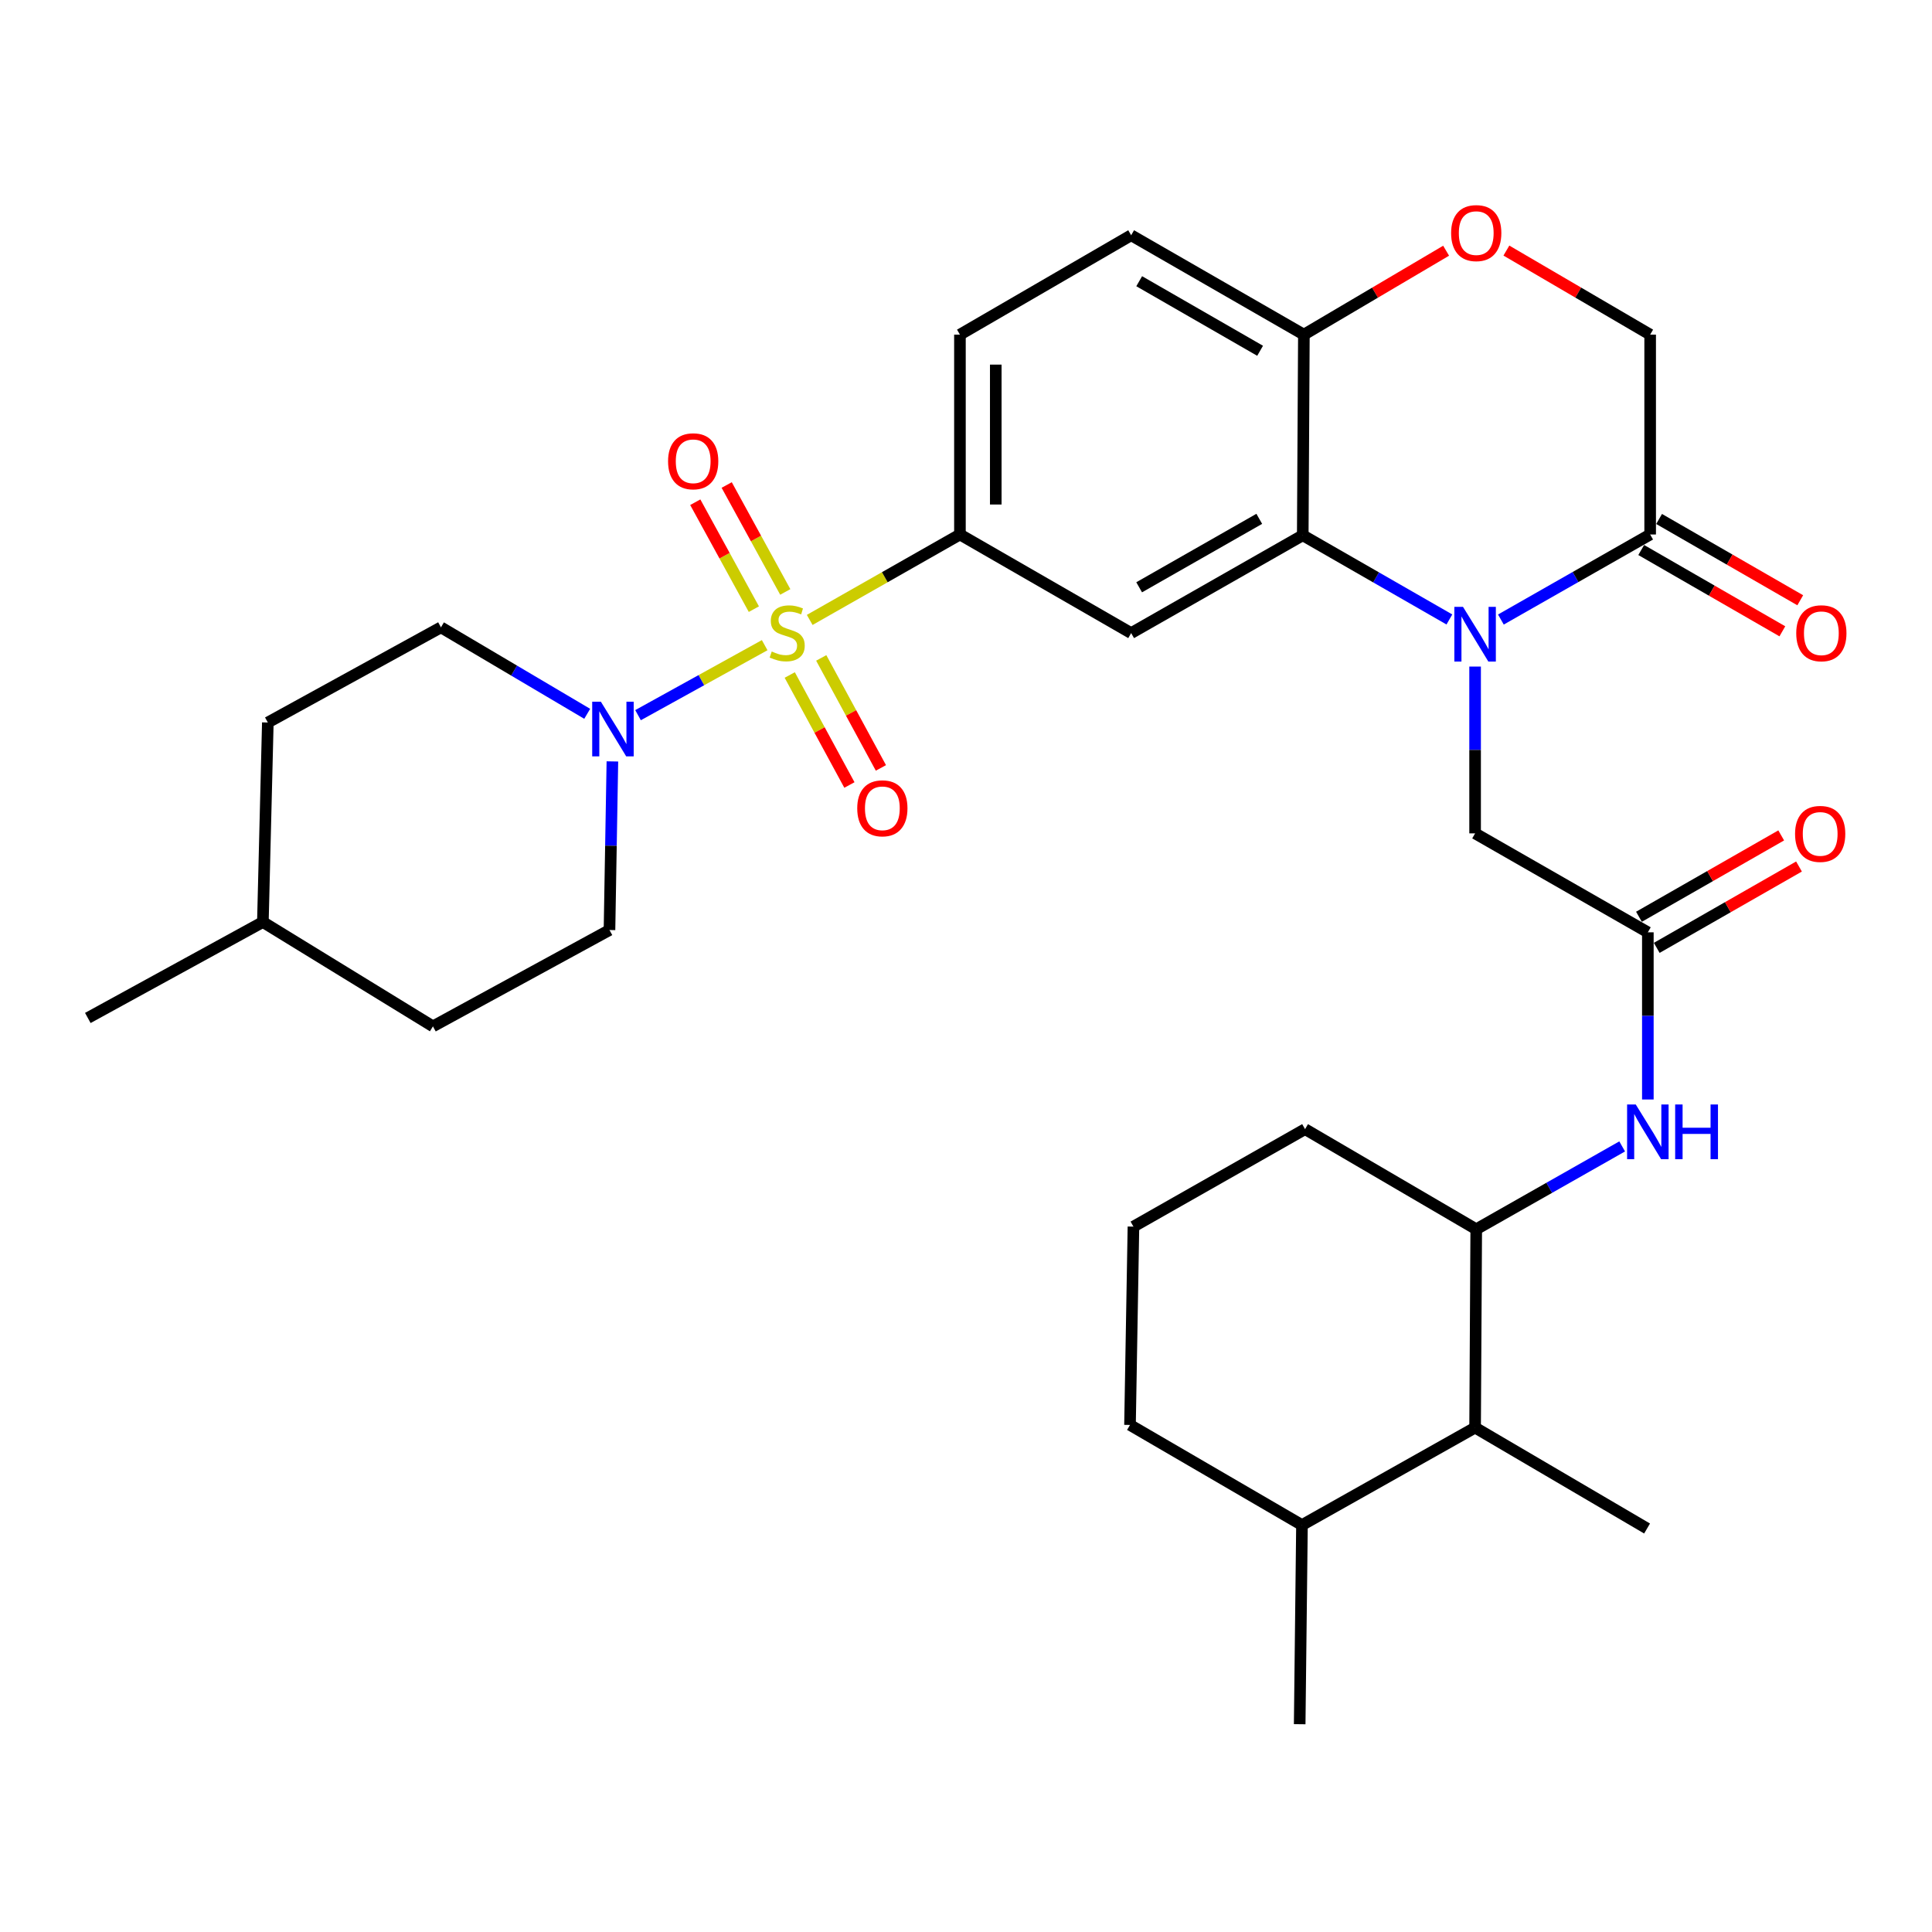 <?xml version='1.0' encoding='iso-8859-1'?>
<svg version='1.1' baseProfile='full'
              xmlns='http://www.w3.org/2000/svg'
                      xmlns:rdkit='http://www.rdkit.org/xml'
                      xmlns:xlink='http://www.w3.org/1999/xlink'
                  xml:space='preserve'
width='1000px' height='1000px' viewBox='0 0 1000 1000'>
<!-- END OF HEADER -->
<rect style='opacity:1.0;fill:#FFFFFF;stroke:none' width='1000' height='1000' x='0' y='0'> </rect>
<path class='bond-2' d='M 395.793,333.937 L 363.019,352.054' style='fill:none;fill-rule:evenodd;stroke:#CCCC00;stroke-width:6px;stroke-linecap:butt;stroke-linejoin:miter;stroke-opacity:1' />
<path class='bond-2' d='M 363.019,352.054 L 330.245,370.17' style='fill:none;fill-rule:evenodd;stroke:#0000FF;stroke-width:6px;stroke-linecap:butt;stroke-linejoin:miter;stroke-opacity:1' />
<path class='bond-3' d='M 419.1,320.869 L 457.982,298.76' style='fill:none;fill-rule:evenodd;stroke:#CCCC00;stroke-width:6px;stroke-linecap:butt;stroke-linejoin:miter;stroke-opacity:1' />
<path class='bond-3' d='M 457.982,298.76 L 496.863,276.652' style='fill:none;fill-rule:evenodd;stroke:#000000;stroke-width:6px;stroke-linecap:butt;stroke-linejoin:miter;stroke-opacity:1' />
<path class='bond-12' d='M 408.771,349.378 L 424.213,377.846' style='fill:none;fill-rule:evenodd;stroke:#CCCC00;stroke-width:6px;stroke-linecap:butt;stroke-linejoin:miter;stroke-opacity:1' />
<path class='bond-12' d='M 424.213,377.846 L 439.655,406.314' style='fill:none;fill-rule:evenodd;stroke:#FF0000;stroke-width:6px;stroke-linecap:butt;stroke-linejoin:miter;stroke-opacity:1' />
<path class='bond-12' d='M 425.072,340.536 L 440.514,369.004' style='fill:none;fill-rule:evenodd;stroke:#CCCC00;stroke-width:6px;stroke-linecap:butt;stroke-linejoin:miter;stroke-opacity:1' />
<path class='bond-12' d='M 440.514,369.004 L 455.956,397.472' style='fill:none;fill-rule:evenodd;stroke:#FF0000;stroke-width:6px;stroke-linecap:butt;stroke-linejoin:miter;stroke-opacity:1' />
<path class='bond-13' d='M 406.458,306.387 L 391.297,278.713' style='fill:none;fill-rule:evenodd;stroke:#CCCC00;stroke-width:6px;stroke-linecap:butt;stroke-linejoin:miter;stroke-opacity:1' />
<path class='bond-13' d='M 391.297,278.713 L 376.136,251.039' style='fill:none;fill-rule:evenodd;stroke:#FF0000;stroke-width:6px;stroke-linecap:butt;stroke-linejoin:miter;stroke-opacity:1' />
<path class='bond-13' d='M 390.195,315.297 L 375.033,287.623' style='fill:none;fill-rule:evenodd;stroke:#CCCC00;stroke-width:6px;stroke-linecap:butt;stroke-linejoin:miter;stroke-opacity:1' />
<path class='bond-13' d='M 375.033,287.623 L 359.872,259.949' style='fill:none;fill-rule:evenodd;stroke:#FF0000;stroke-width:6px;stroke-linecap:butt;stroke-linejoin:miter;stroke-opacity:1' />
<path class='bond-0' d='M 750.198,320.635 L 712.249,298.849' style='fill:none;fill-rule:evenodd;stroke:#0000FF;stroke-width:6px;stroke-linecap:butt;stroke-linejoin:miter;stroke-opacity:1' />
<path class='bond-0' d='M 712.249,298.849 L 674.301,277.064' style='fill:none;fill-rule:evenodd;stroke:#000000;stroke-width:6px;stroke-linecap:butt;stroke-linejoin:miter;stroke-opacity:1' />
<path class='bond-5' d='M 776.856,320.672 L 815.487,298.662' style='fill:none;fill-rule:evenodd;stroke:#0000FF;stroke-width:6px;stroke-linecap:butt;stroke-linejoin:miter;stroke-opacity:1' />
<path class='bond-5' d='M 815.487,298.662 L 854.119,276.652' style='fill:none;fill-rule:evenodd;stroke:#000000;stroke-width:6px;stroke-linecap:butt;stroke-linejoin:miter;stroke-opacity:1' />
<path class='bond-9' d='M 763.509,345.014 L 763.509,388.183' style='fill:none;fill-rule:evenodd;stroke:#0000FF;stroke-width:6px;stroke-linecap:butt;stroke-linejoin:miter;stroke-opacity:1' />
<path class='bond-9' d='M 763.509,388.183 L 763.509,431.352' style='fill:none;fill-rule:evenodd;stroke:#000000;stroke-width:6px;stroke-linecap:butt;stroke-linejoin:miter;stroke-opacity:1' />
<path class='bond-1' d='M 674.301,277.064 L 585.484,327.69' style='fill:none;fill-rule:evenodd;stroke:#000000;stroke-width:6px;stroke-linecap:butt;stroke-linejoin:miter;stroke-opacity:1' />
<path class='bond-1' d='M 651.795,268.547 L 589.624,303.985' style='fill:none;fill-rule:evenodd;stroke:#000000;stroke-width:6px;stroke-linecap:butt;stroke-linejoin:miter;stroke-opacity:1' />
<path class='bond-32' d='M 674.301,277.064 L 674.888,173.206' style='fill:none;fill-rule:evenodd;stroke:#000000;stroke-width:6px;stroke-linecap:butt;stroke-linejoin:miter;stroke-opacity:1' />
<path class='bond-16' d='M 303.937,369.468 L 266.088,347.09' style='fill:none;fill-rule:evenodd;stroke:#0000FF;stroke-width:6px;stroke-linecap:butt;stroke-linejoin:miter;stroke-opacity:1' />
<path class='bond-16' d='M 266.088,347.09 L 228.239,324.712' style='fill:none;fill-rule:evenodd;stroke:#000000;stroke-width:6px;stroke-linecap:butt;stroke-linejoin:miter;stroke-opacity:1' />
<path class='bond-17' d='M 316.973,394.108 L 316.221,437.744' style='fill:none;fill-rule:evenodd;stroke:#0000FF;stroke-width:6px;stroke-linecap:butt;stroke-linejoin:miter;stroke-opacity:1' />
<path class='bond-17' d='M 316.221,437.744 L 315.469,481.381' style='fill:none;fill-rule:evenodd;stroke:#000000;stroke-width:6px;stroke-linecap:butt;stroke-linejoin:miter;stroke-opacity:1' />
<path class='bond-4' d='M 496.863,276.652 L 585.484,327.69' style='fill:none;fill-rule:evenodd;stroke:#000000;stroke-width:6px;stroke-linecap:butt;stroke-linejoin:miter;stroke-opacity:1' />
<path class='bond-19' d='M 496.863,276.652 L 496.863,173.206' style='fill:none;fill-rule:evenodd;stroke:#000000;stroke-width:6px;stroke-linecap:butt;stroke-linejoin:miter;stroke-opacity:1' />
<path class='bond-19' d='M 515.408,261.135 L 515.408,188.723' style='fill:none;fill-rule:evenodd;stroke:#000000;stroke-width:6px;stroke-linecap:butt;stroke-linejoin:miter;stroke-opacity:1' />
<path class='bond-18' d='M 849.491,284.686 L 886.018,305.725' style='fill:none;fill-rule:evenodd;stroke:#000000;stroke-width:6px;stroke-linecap:butt;stroke-linejoin:miter;stroke-opacity:1' />
<path class='bond-18' d='M 886.018,305.725 L 922.545,326.764' style='fill:none;fill-rule:evenodd;stroke:#FF0000;stroke-width:6px;stroke-linecap:butt;stroke-linejoin:miter;stroke-opacity:1' />
<path class='bond-18' d='M 858.746,268.617 L 895.273,289.656' style='fill:none;fill-rule:evenodd;stroke:#000000;stroke-width:6px;stroke-linecap:butt;stroke-linejoin:miter;stroke-opacity:1' />
<path class='bond-18' d='M 895.273,289.656 L 931.801,310.695' style='fill:none;fill-rule:evenodd;stroke:#FF0000;stroke-width:6px;stroke-linecap:butt;stroke-linejoin:miter;stroke-opacity:1' />
<path class='bond-34' d='M 854.119,276.652 L 854.119,173.206' style='fill:none;fill-rule:evenodd;stroke:#000000;stroke-width:6px;stroke-linecap:butt;stroke-linejoin:miter;stroke-opacity:1' />
<path class='bond-6' d='M 852.923,482.565 L 763.509,431.352' style='fill:none;fill-rule:evenodd;stroke:#000000;stroke-width:6px;stroke-linecap:butt;stroke-linejoin:miter;stroke-opacity:1' />
<path class='bond-7' d='M 852.923,482.565 L 852.923,525.83' style='fill:none;fill-rule:evenodd;stroke:#000000;stroke-width:6px;stroke-linecap:butt;stroke-linejoin:miter;stroke-opacity:1' />
<path class='bond-7' d='M 852.923,525.83 L 852.923,569.094' style='fill:none;fill-rule:evenodd;stroke:#0000FF;stroke-width:6px;stroke-linecap:butt;stroke-linejoin:miter;stroke-opacity:1' />
<path class='bond-20' d='M 857.527,490.614 L 894.341,469.558' style='fill:none;fill-rule:evenodd;stroke:#000000;stroke-width:6px;stroke-linecap:butt;stroke-linejoin:miter;stroke-opacity:1' />
<path class='bond-20' d='M 894.341,469.558 L 931.156,448.501' style='fill:none;fill-rule:evenodd;stroke:#FF0000;stroke-width:6px;stroke-linecap:butt;stroke-linejoin:miter;stroke-opacity:1' />
<path class='bond-20' d='M 848.32,474.517 L 885.135,453.46' style='fill:none;fill-rule:evenodd;stroke:#000000;stroke-width:6px;stroke-linecap:butt;stroke-linejoin:miter;stroke-opacity:1' />
<path class='bond-20' d='M 885.135,453.46 L 921.949,432.404' style='fill:none;fill-rule:evenodd;stroke:#FF0000;stroke-width:6px;stroke-linecap:butt;stroke-linejoin:miter;stroke-opacity:1' />
<path class='bond-11' d='M 839.63,593.382 L 801.863,614.819' style='fill:none;fill-rule:evenodd;stroke:#0000FF;stroke-width:6px;stroke-linecap:butt;stroke-linejoin:miter;stroke-opacity:1' />
<path class='bond-11' d='M 801.863,614.819 L 764.096,636.256' style='fill:none;fill-rule:evenodd;stroke:#000000;stroke-width:6px;stroke-linecap:butt;stroke-linejoin:miter;stroke-opacity:1' />
<path class='bond-8' d='M 748.507,129.769 L 711.698,151.487' style='fill:none;fill-rule:evenodd;stroke:#FF0000;stroke-width:6px;stroke-linecap:butt;stroke-linejoin:miter;stroke-opacity:1' />
<path class='bond-8' d='M 711.698,151.487 L 674.888,173.206' style='fill:none;fill-rule:evenodd;stroke:#000000;stroke-width:6px;stroke-linecap:butt;stroke-linejoin:miter;stroke-opacity:1' />
<path class='bond-15' d='M 779.703,129.696 L 816.911,151.451' style='fill:none;fill-rule:evenodd;stroke:#FF0000;stroke-width:6px;stroke-linecap:butt;stroke-linejoin:miter;stroke-opacity:1' />
<path class='bond-15' d='M 816.911,151.451 L 854.119,173.206' style='fill:none;fill-rule:evenodd;stroke:#000000;stroke-width:6px;stroke-linecap:butt;stroke-linejoin:miter;stroke-opacity:1' />
<path class='bond-10' d='M 674.888,173.206 L 585.484,121.766' style='fill:none;fill-rule:evenodd;stroke:#000000;stroke-width:6px;stroke-linecap:butt;stroke-linejoin:miter;stroke-opacity:1' />
<path class='bond-10' d='M 652.229,181.563 L 589.647,145.556' style='fill:none;fill-rule:evenodd;stroke:#000000;stroke-width:6px;stroke-linecap:butt;stroke-linejoin:miter;stroke-opacity:1' />
<path class='bond-14' d='M 764.096,636.256 L 763.509,738.929' style='fill:none;fill-rule:evenodd;stroke:#000000;stroke-width:6px;stroke-linecap:butt;stroke-linejoin:miter;stroke-opacity:1' />
<path class='bond-26' d='M 764.096,636.256 L 675.496,584.445' style='fill:none;fill-rule:evenodd;stroke:#000000;stroke-width:6px;stroke-linecap:butt;stroke-linejoin:miter;stroke-opacity:1' />
<path class='bond-22' d='M 763.509,738.929 L 673.899,789.37' style='fill:none;fill-rule:evenodd;stroke:#000000;stroke-width:6px;stroke-linecap:butt;stroke-linejoin:miter;stroke-opacity:1' />
<path class='bond-28' d='M 763.509,738.929 L 852.522,791.152' style='fill:none;fill-rule:evenodd;stroke:#000000;stroke-width:6px;stroke-linecap:butt;stroke-linejoin:miter;stroke-opacity:1' />
<path class='bond-23' d='M 228.239,324.712 L 138.629,373.968' style='fill:none;fill-rule:evenodd;stroke:#000000;stroke-width:6px;stroke-linecap:butt;stroke-linejoin:miter;stroke-opacity:1' />
<path class='bond-24' d='M 315.469,481.381 L 224.087,531.244' style='fill:none;fill-rule:evenodd;stroke:#000000;stroke-width:6px;stroke-linecap:butt;stroke-linejoin:miter;stroke-opacity:1' />
<path class='bond-21' d='M 496.863,173.206 L 585.484,121.766' style='fill:none;fill-rule:evenodd;stroke:#000000;stroke-width:6px;stroke-linecap:butt;stroke-linejoin:miter;stroke-opacity:1' />
<path class='bond-30' d='M 673.899,789.37 L 672.714,892.445' style='fill:none;fill-rule:evenodd;stroke:#000000;stroke-width:6px;stroke-linecap:butt;stroke-linejoin:miter;stroke-opacity:1' />
<path class='bond-35' d='M 673.899,789.37 L 584.887,737.549' style='fill:none;fill-rule:evenodd;stroke:#000000;stroke-width:6px;stroke-linecap:butt;stroke-linejoin:miter;stroke-opacity:1' />
<path class='bond-33' d='M 138.629,373.968 L 136.064,477.239' style='fill:none;fill-rule:evenodd;stroke:#000000;stroke-width:6px;stroke-linecap:butt;stroke-linejoin:miter;stroke-opacity:1' />
<path class='bond-25' d='M 224.087,531.244 L 136.064,477.239' style='fill:none;fill-rule:evenodd;stroke:#000000;stroke-width:6px;stroke-linecap:butt;stroke-linejoin:miter;stroke-opacity:1' />
<path class='bond-31' d='M 136.064,477.239 L 45.455,526.896' style='fill:none;fill-rule:evenodd;stroke:#000000;stroke-width:6px;stroke-linecap:butt;stroke-linejoin:miter;stroke-opacity:1' />
<path class='bond-27' d='M 675.496,584.445 L 586.669,634.896' style='fill:none;fill-rule:evenodd;stroke:#000000;stroke-width:6px;stroke-linecap:butt;stroke-linejoin:miter;stroke-opacity:1' />
<path class='bond-29' d='M 586.669,634.896 L 584.887,737.549' style='fill:none;fill-rule:evenodd;stroke:#000000;stroke-width:6px;stroke-linecap:butt;stroke-linejoin:miter;stroke-opacity:1' />
<path  class='atom-0' d='M 399.449 337.214
Q 399.769 337.334, 401.089 337.894
Q 402.409 338.454, 403.849 338.814
Q 405.329 339.134, 406.769 339.134
Q 409.449 339.134, 411.009 337.854
Q 412.569 336.534, 412.569 334.254
Q 412.569 332.694, 411.769 331.734
Q 411.009 330.774, 409.809 330.254
Q 408.609 329.734, 406.609 329.134
Q 404.089 328.374, 402.569 327.654
Q 401.089 326.934, 400.009 325.414
Q 398.969 323.894, 398.969 321.334
Q 398.969 317.774, 401.369 315.574
Q 403.809 313.374, 408.609 313.374
Q 411.889 313.374, 415.609 314.934
L 414.689 318.014
Q 411.289 316.614, 408.729 316.614
Q 405.969 316.614, 404.449 317.774
Q 402.929 318.894, 402.969 320.854
Q 402.969 322.374, 403.729 323.294
Q 404.529 324.214, 405.649 324.734
Q 406.809 325.254, 408.729 325.854
Q 411.289 326.654, 412.809 327.454
Q 414.329 328.254, 415.409 329.894
Q 416.529 331.494, 416.529 334.254
Q 416.529 338.174, 413.889 340.294
Q 411.289 342.374, 406.929 342.374
Q 404.409 342.374, 402.489 341.814
Q 400.609 341.294, 398.369 340.374
L 399.449 337.214
' fill='#CCCC00'/>
<path  class='atom-1' d='M 757.249 314.117
L 766.529 329.117
Q 767.449 330.597, 768.929 333.277
Q 770.409 335.957, 770.489 336.117
L 770.489 314.117
L 774.249 314.117
L 774.249 342.437
L 770.369 342.437
L 760.409 326.037
Q 759.249 324.117, 758.009 321.917
Q 756.809 319.717, 756.449 319.037
L 756.449 342.437
L 752.769 342.437
L 752.769 314.117
L 757.249 314.117
' fill='#0000FF'/>
<path  class='atom-3' d='M 311.002 363.187
L 320.282 378.187
Q 321.202 379.667, 322.682 382.347
Q 324.162 385.027, 324.242 385.187
L 324.242 363.187
L 328.002 363.187
L 328.002 391.507
L 324.122 391.507
L 314.162 375.107
Q 313.002 373.187, 311.762 370.987
Q 310.562 368.787, 310.202 368.107
L 310.202 391.507
L 306.522 391.507
L 306.522 363.187
L 311.002 363.187
' fill='#0000FF'/>
<path  class='atom-8' d='M 846.663 571.676
L 855.943 586.676
Q 856.863 588.156, 858.343 590.836
Q 859.823 593.516, 859.903 593.676
L 859.903 571.676
L 863.663 571.676
L 863.663 599.996
L 859.783 599.996
L 849.823 583.596
Q 848.663 581.676, 847.423 579.476
Q 846.223 577.276, 845.863 576.596
L 845.863 599.996
L 842.183 599.996
L 842.183 571.676
L 846.663 571.676
' fill='#0000FF'/>
<path  class='atom-8' d='M 867.063 571.676
L 870.903 571.676
L 870.903 583.716
L 885.383 583.716
L 885.383 571.676
L 889.223 571.676
L 889.223 599.996
L 885.383 599.996
L 885.383 586.916
L 870.903 586.916
L 870.903 599.996
L 867.063 599.996
L 867.063 571.676
' fill='#0000FF'/>
<path  class='atom-9' d='M 751.096 120.651
Q 751.096 113.851, 754.456 110.051
Q 757.816 106.251, 764.096 106.251
Q 770.376 106.251, 773.736 110.051
Q 777.096 113.851, 777.096 120.651
Q 777.096 127.531, 773.696 131.451
Q 770.296 135.331, 764.096 135.331
Q 757.856 135.331, 754.456 131.451
Q 751.096 127.571, 751.096 120.651
M 764.096 132.131
Q 768.416 132.131, 770.736 129.251
Q 773.096 126.331, 773.096 120.651
Q 773.096 115.091, 770.736 112.291
Q 768.416 109.451, 764.096 109.451
Q 759.776 109.451, 757.416 112.251
Q 755.096 115.051, 755.096 120.651
Q 755.096 126.371, 757.416 129.251
Q 759.776 132.131, 764.096 132.131
' fill='#FF0000'/>
<path  class='atom-13' d='M 443.705 418.379
Q 443.705 411.579, 447.065 407.779
Q 450.425 403.979, 456.705 403.979
Q 462.985 403.979, 466.345 407.779
Q 469.705 411.579, 469.705 418.379
Q 469.705 425.259, 466.305 429.179
Q 462.905 433.059, 456.705 433.059
Q 450.465 433.059, 447.065 429.179
Q 443.705 425.299, 443.705 418.379
M 456.705 429.859
Q 461.025 429.859, 463.345 426.979
Q 465.705 424.059, 465.705 418.379
Q 465.705 412.819, 463.345 410.019
Q 461.025 407.179, 456.705 407.179
Q 452.385 407.179, 450.025 409.979
Q 447.705 412.779, 447.705 418.379
Q 447.705 424.099, 450.025 426.979
Q 452.385 429.859, 456.705 429.859
' fill='#FF0000'/>
<path  class='atom-14' d='M 345.791 238.757
Q 345.791 231.957, 349.151 228.157
Q 352.511 224.357, 358.791 224.357
Q 365.071 224.357, 368.431 228.157
Q 371.791 231.957, 371.791 238.757
Q 371.791 245.637, 368.391 249.557
Q 364.991 253.437, 358.791 253.437
Q 352.551 253.437, 349.151 249.557
Q 345.791 245.677, 345.791 238.757
M 358.791 250.237
Q 363.111 250.237, 365.431 247.357
Q 367.791 244.437, 367.791 238.757
Q 367.791 233.197, 365.431 230.397
Q 363.111 227.557, 358.791 227.557
Q 354.471 227.557, 352.111 230.357
Q 349.791 233.157, 349.791 238.757
Q 349.791 244.477, 352.111 247.357
Q 354.471 250.237, 358.791 250.237
' fill='#FF0000'/>
<path  class='atom-19' d='M 929.729 327.77
Q 929.729 320.97, 933.089 317.17
Q 936.449 313.37, 942.729 313.37
Q 949.009 313.37, 952.369 317.17
Q 955.729 320.97, 955.729 327.77
Q 955.729 334.65, 952.329 338.57
Q 948.929 342.45, 942.729 342.45
Q 936.489 342.45, 933.089 338.57
Q 929.729 334.69, 929.729 327.77
M 942.729 339.25
Q 947.049 339.25, 949.369 336.37
Q 951.729 333.45, 951.729 327.77
Q 951.729 322.21, 949.369 319.41
Q 947.049 316.57, 942.729 316.57
Q 938.409 316.57, 936.049 319.37
Q 933.729 322.17, 933.729 327.77
Q 933.729 333.49, 936.049 336.37
Q 938.409 339.25, 942.729 339.25
' fill='#FF0000'/>
<path  class='atom-21' d='M 929.121 431.628
Q 929.121 424.828, 932.481 421.028
Q 935.841 417.228, 942.121 417.228
Q 948.401 417.228, 951.761 421.028
Q 955.121 424.828, 955.121 431.628
Q 955.121 438.508, 951.721 442.428
Q 948.321 446.308, 942.121 446.308
Q 935.881 446.308, 932.481 442.428
Q 929.121 438.548, 929.121 431.628
M 942.121 443.108
Q 946.441 443.108, 948.761 440.228
Q 951.121 437.308, 951.121 431.628
Q 951.121 426.068, 948.761 423.268
Q 946.441 420.428, 942.121 420.428
Q 937.801 420.428, 935.441 423.228
Q 933.121 426.028, 933.121 431.628
Q 933.121 437.348, 935.441 440.228
Q 937.801 443.108, 942.121 443.108
' fill='#FF0000'/>
</svg>
